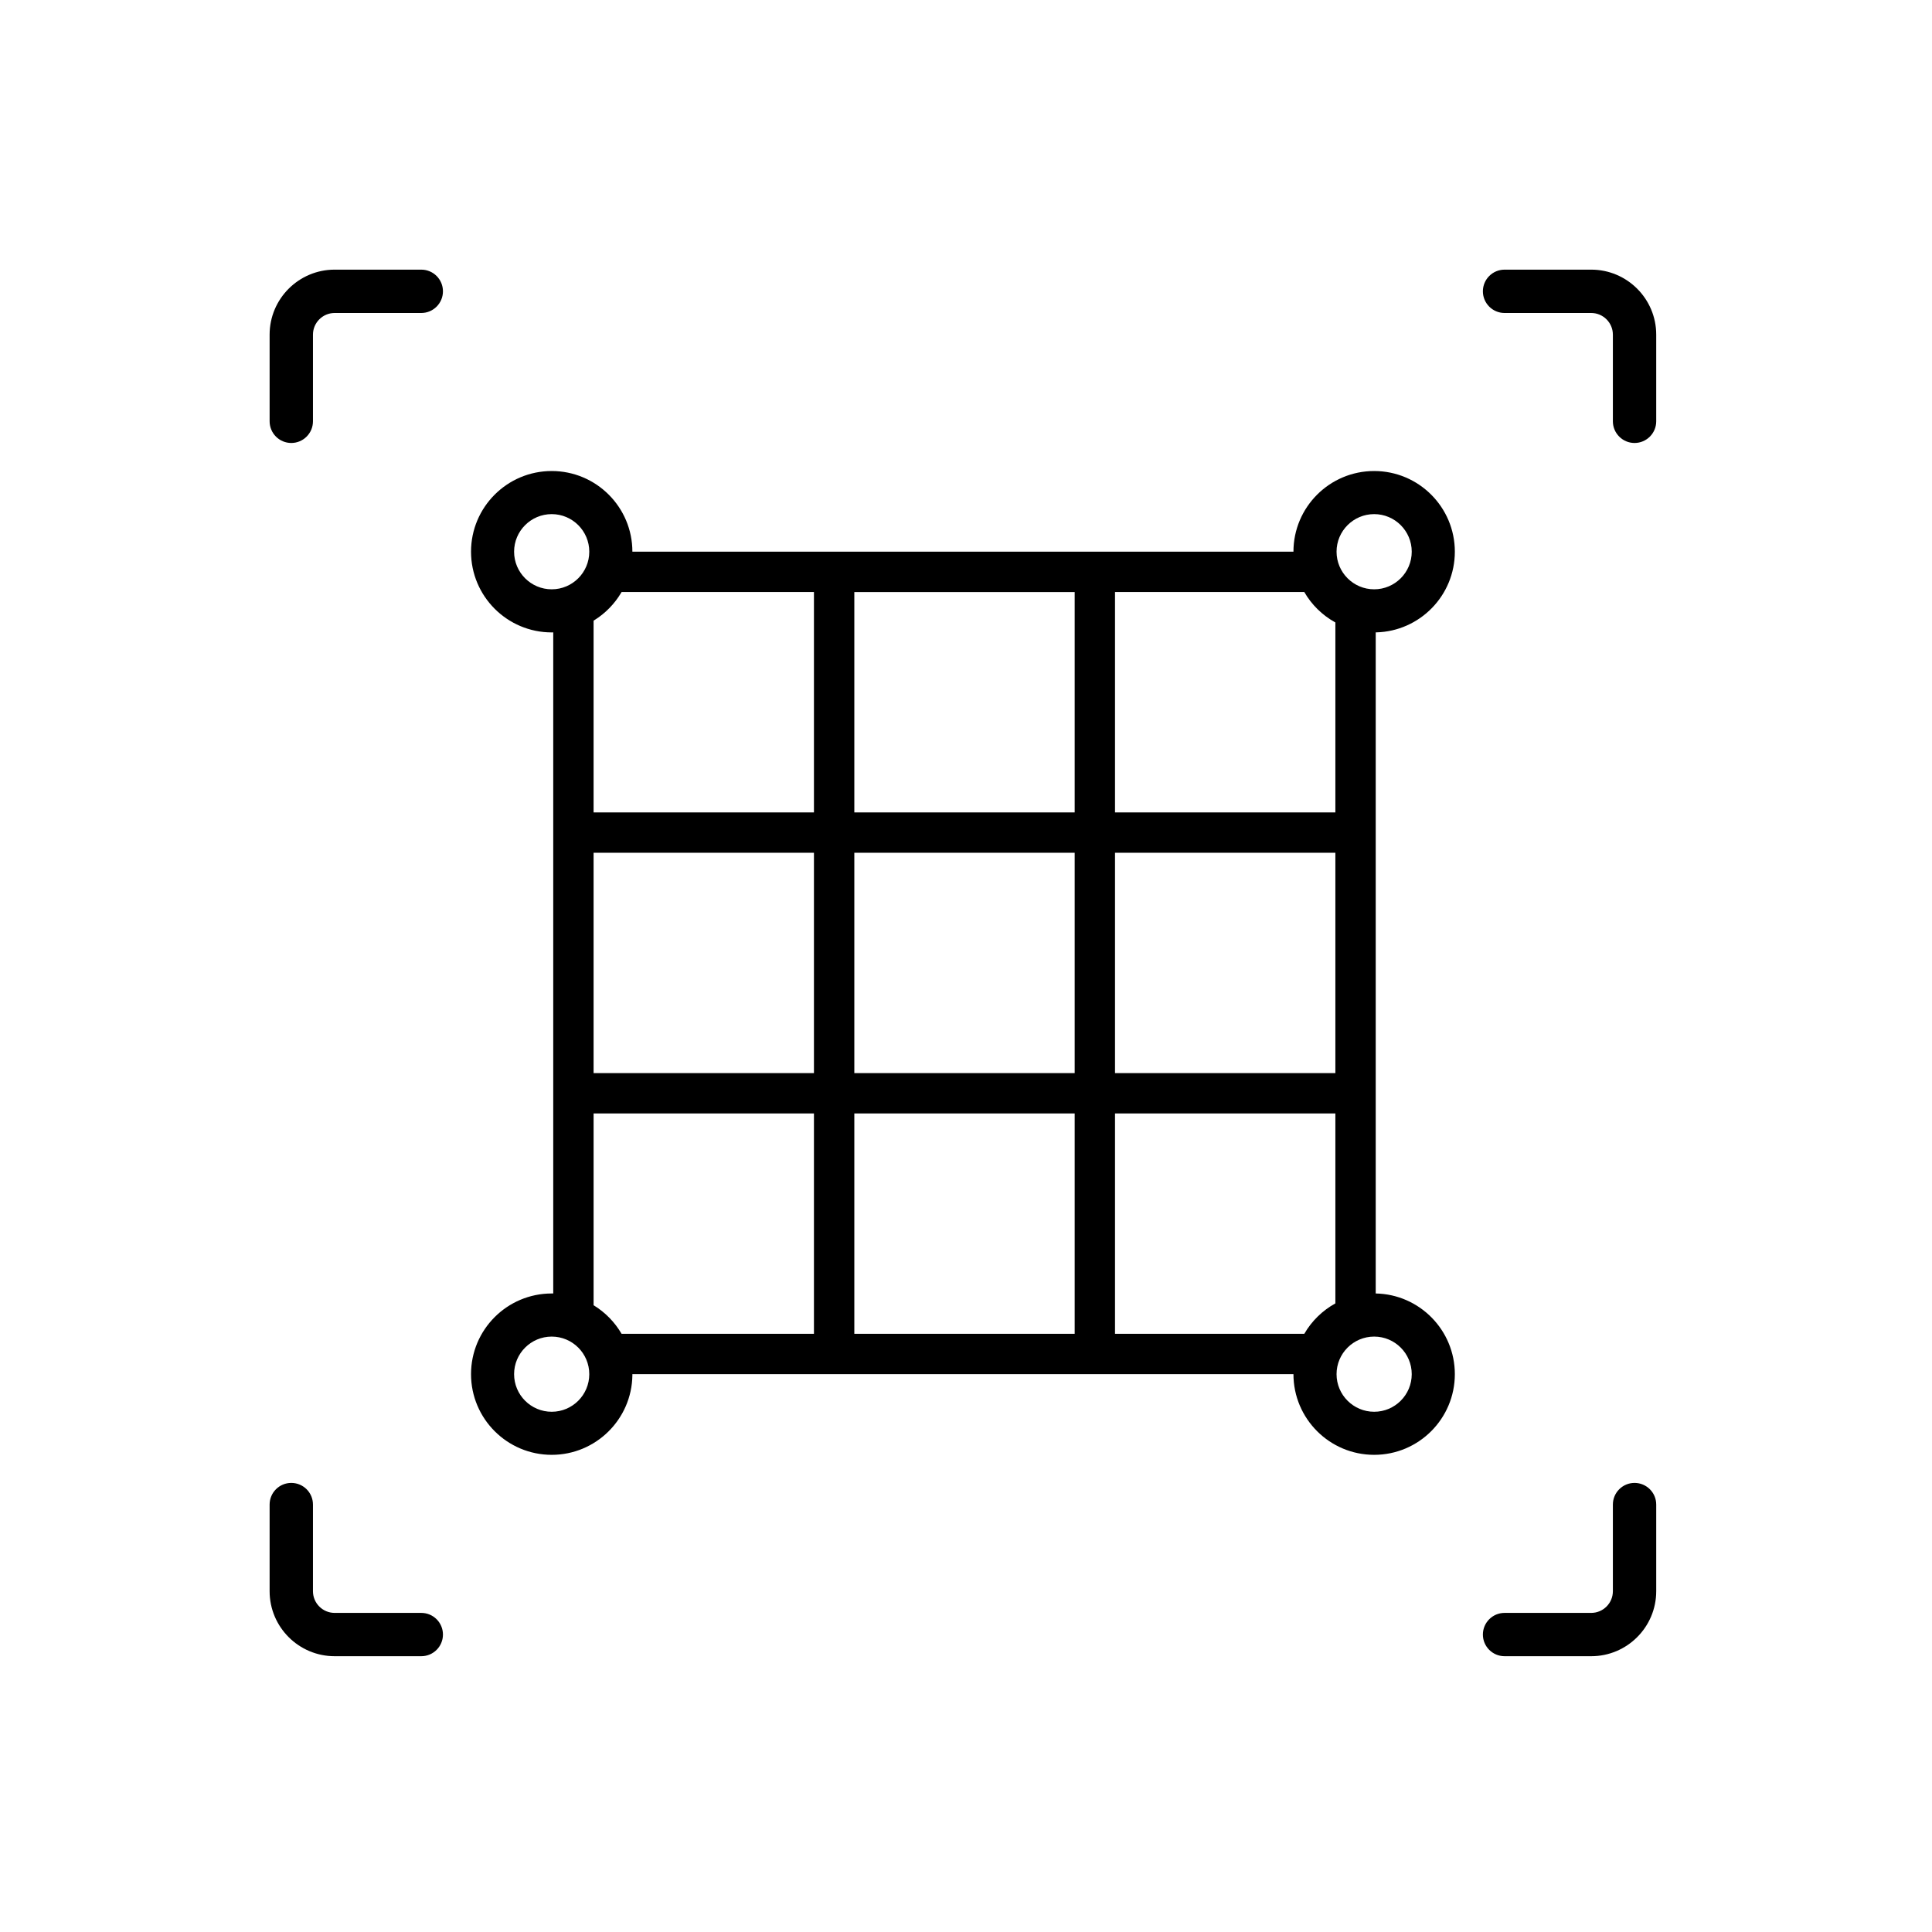 <?xml version="1.0" encoding="UTF-8" standalone="no"?><!DOCTYPE svg PUBLIC "-//W3C//DTD SVG 1.1//EN" "http://www.w3.org/Graphics/SVG/1.1/DTD/svg11.dtd"><svg width="100%" height="100%" viewBox="0 0 209 209" version="1.1" xmlns="http://www.w3.org/2000/svg" xmlns:xlink="http://www.w3.org/1999/xlink" xml:space="preserve" xmlns:serif="http://www.serif.com/" style="fill-rule:evenodd;clip-rule:evenodd;stroke-linejoin:round;stroke-miterlimit:2;"><path d="M179.167,172.136l-0,-9.374c-0,-1.296 -1.053,-2.344 -2.345,-2.344c-1.292,-0 -2.344,1.048 -2.344,2.344l-0,9.374c-0,1.292 -1.053,2.344 -2.34,2.344l-9.378,-0c-1.292,-0 -2.344,1.048 -2.344,2.344c-0,1.292 1.052,2.341 2.344,2.341l9.378,-0c3.876,-0 7.029,-3.153 7.029,-7.029m-0,-126.561l-0,-9.377c-0,-3.876 -3.153,-7.029 -7.029,-7.029l-9.378,-0c-1.292,-0 -2.344,1.048 -2.344,2.344c-0,1.292 1.052,2.345 2.344,2.345l9.378,-0c1.287,-0 2.34,1.052 2.34,2.34l-0,9.377c-0,1.292 1.052,2.345 2.344,2.345c1.292,-0 2.345,-1.053 2.345,-2.345m-30.345,94.35l-0,-71.517l0.055,-0c4.715,-0.12 8.505,-3.983 8.505,-8.728c0,-4.817 -3.91,-8.727 -8.727,-8.727c-4.817,0 -8.732,3.91 -8.732,8.727l-71.513,0c0,-4.817 -3.91,-8.727 -8.727,-8.727c-4.818,0 -8.728,3.91 -8.728,8.727c0,4.818 3.91,8.732 8.728,8.732c0.055,0 0.111,-0.004 0.166,-0.004l0,71.517l-0.166,0c-4.818,0 -8.728,3.911 -8.728,8.728c0,4.817 3.91,8.727 8.728,8.727c4.778,0 8.667,-3.85 8.727,-8.612l0,-0.115l71.513,-0c0,4.817 3.915,8.727 8.732,8.727c4.817,0 8.727,-3.91 8.727,-8.727c0,-4.762 -3.82,-8.638 -8.56,-8.728m-85.075,-80.245c-0,2.246 -1.823,4.069 -4.064,4.069c-2.246,-0 -4.069,-1.823 -4.069,-4.069c0,-2.241 1.823,-4.064 4.069,-4.064c2.241,0 4.064,1.823 4.064,4.064m-0,88.973c-0,2.246 -1.823,4.068 -4.064,4.068c-2.246,0 -4.069,-1.822 -4.069,-4.068c0,-2.242 1.823,-4.064 4.069,-4.064c2.241,-0 4.064,1.822 4.064,4.064m24.304,-60.767l-23.838,0l0,-20.744l0.081,-0.052c1.194,-0.744 2.191,-1.767 2.905,-2.973l0.043,-0.073l20.809,0l-0,23.842Zm-0,28.202l-23.838,-0l0,-23.838l23.838,-0l-0,23.838Zm-0,28.201l-20.809,0c-0.736,-1.266 -1.78,-2.331 -3.029,-3.093l0,-20.745l23.838,0l-0,23.838Zm28.206,-56.403l-23.838,0l-0,-23.838l23.838,0l-0,23.838Zm-0,28.202l-23.838,-0l-0,-23.838l23.838,-0l-0,23.838Zm-0,28.201l-23.838,0l-0,-23.838l23.838,0l-0,23.838Zm28.201,-56.403l-23.838,0l0,-23.842l20.476,0c0.787,1.365 1.933,2.494 3.307,3.26l0.055,0.03l0,20.552Zm0,28.202l-23.838,-0l0,-23.838l23.838,-0l0,23.838Zm0,24.911c-1.399,0.77 -2.567,1.913 -3.362,3.29l-20.476,0l0,-23.838l23.838,0l0,20.548Zm4.197,-77.25c-2.246,-0 -4.069,-1.823 -4.069,-4.069c0,-2.241 1.823,-4.064 4.069,-4.064c2.242,0 4.064,1.823 4.064,4.064c0,2.246 -1.822,4.069 -4.064,4.069m4.064,84.904c0,2.246 -1.822,4.068 -4.064,4.068c-2.246,0 -4.069,-1.822 -4.069,-4.068c0,-2.242 1.823,-4.064 4.069,-4.064c2.242,-0 4.064,1.822 4.064,4.064m-104.801,28.171c-0,-1.296 -1.048,-2.344 -2.345,-2.344l-9.373,-0c-1.292,-0 -2.344,-1.052 -2.344,-2.344l-0,-9.374c-0,-1.296 -1.049,-2.344 -2.345,-2.344c-1.296,-0 -2.344,1.048 -2.344,2.344l-0,9.374c-0,3.876 3.157,7.029 7.033,7.029l9.373,-0c1.297,-0 2.345,-1.049 2.345,-2.341m-0,-145.311c-0,-1.296 -1.048,-2.344 -2.345,-2.344l-9.373,-0c-3.876,-0 -7.033,3.153 -7.033,7.029l-0,9.377c-0,1.292 1.048,2.345 2.344,2.345c1.296,-0 2.345,-1.053 2.345,-2.345l-0,-9.377c-0,-1.288 1.052,-2.34 2.344,-2.34l9.373,-0c1.297,-0 2.345,-1.053 2.345,-2.345" style="fill-rule:nonzero;"/></svg>